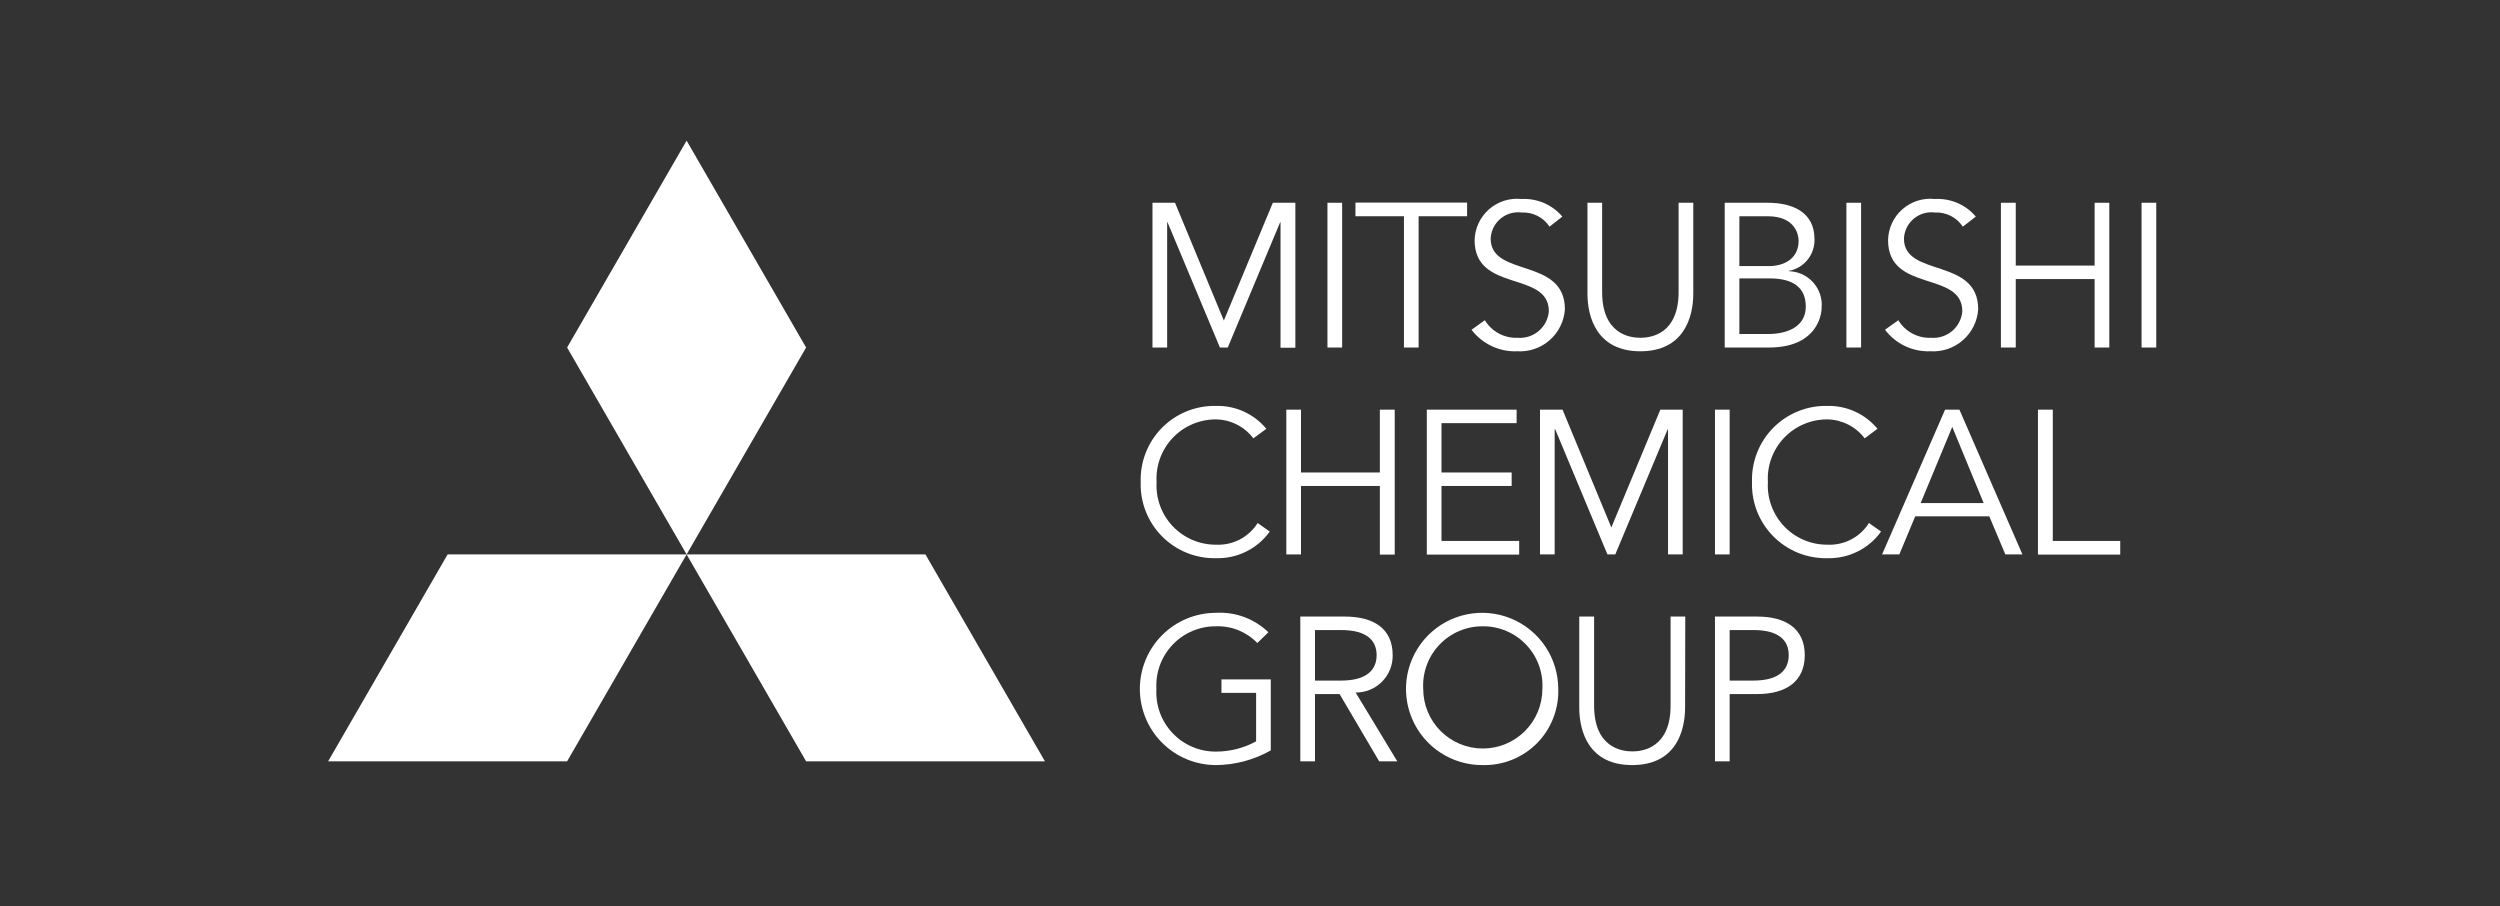 <svg width="160" height="58" viewBox="0 0 160 58" fill="none" xmlns="http://www.w3.org/2000/svg">
<rect x="0" y="0" width="160" height="58" fill="#333333" stroke="none"/>
<g clip-path="url(#clip0_13072_2237)">
<path d="M43.943 9L36.295 22.242L43.943 35.483L51.591 22.242L43.943 9Z" fill="white"/>
<path d="M59.228 35.483L66.876 48.725H51.591L43.943 35.483H59.228Z" fill="white"/>
<path d="M28.648 35.483L21 48.725H36.295L43.943 35.483H28.648Z" fill="white"/>
<path d="M78.326 20.515L81.461 12.977H82.903V22.253H81.953V14.222H81.931L78.577 22.241H78.074L74.72 14.222H74.698V22.241H73.759V12.977H75.201L78.326 20.515Z" fill="white"/>
<path d="M85.897 12.977H84.957V22.241H85.897V12.977Z" fill="white"/>
<path d="M90.791 22.241H89.852V13.84H86.749V12.966H93.894V13.84H90.791V22.241Z" fill="white"/>
<path d="M99.171 14.506C98.977 14.212 98.71 13.974 98.396 13.815C98.082 13.656 97.731 13.582 97.379 13.6C97.138 13.569 96.893 13.589 96.659 13.658C96.426 13.727 96.21 13.844 96.024 14.001C95.838 14.159 95.687 14.352 95.58 14.571C95.473 14.79 95.412 15.028 95.402 15.271C95.402 17.773 100.154 16.451 100.154 19.794C100.104 20.554 99.755 21.263 99.184 21.766C98.613 22.27 97.866 22.527 97.106 22.482C96.543 22.505 95.983 22.392 95.473 22.153C94.964 21.913 94.519 21.554 94.178 21.105L95.03 20.494C95.248 20.853 95.559 21.148 95.93 21.346C96.301 21.544 96.719 21.638 97.139 21.619C97.627 21.655 98.109 21.498 98.481 21.181C98.853 20.864 99.086 20.413 99.127 19.925C99.127 17.303 94.375 18.756 94.375 15.37C94.383 14.995 94.469 14.626 94.628 14.287C94.786 13.947 95.013 13.644 95.294 13.396C95.576 13.149 95.905 12.963 96.262 12.849C96.619 12.735 96.996 12.697 97.368 12.736C97.863 12.709 98.357 12.796 98.812 12.991C99.267 13.186 99.67 13.484 99.99 13.862L99.171 14.506Z" fill="white"/>
<path d="M108.37 18.789C108.37 20.33 107.748 22.482 104.984 22.482C102.219 22.482 101.597 20.33 101.597 18.789V12.977H102.536V18.68C102.536 21.357 104.273 21.619 104.984 21.619C105.694 21.619 107.431 21.357 107.431 18.68V12.977H108.37V18.789Z" fill="white"/>
<path d="M110.381 12.977H113.145C114.674 12.977 116.127 13.545 116.127 15.304C116.143 15.783 115.986 16.251 115.685 16.624C115.385 16.997 114.96 17.25 114.489 17.336V17.358C114.781 17.364 115.069 17.43 115.335 17.552C115.601 17.674 115.839 17.848 116.036 18.065C116.232 18.282 116.382 18.536 116.477 18.813C116.571 19.089 116.609 19.383 116.586 19.674C116.586 20.275 116.193 22.241 113.21 22.241H110.381V12.977ZM111.32 17.03H113.221C114.128 17.03 115.111 16.593 115.111 15.413C115.111 15.031 114.904 13.84 113.134 13.84H111.32V17.03ZM111.32 21.378H113.134C114.499 21.378 115.57 20.843 115.57 19.619C115.57 18.396 114.751 17.817 113.254 17.817H111.32V21.378Z" fill="white"/>
<path d="M119.11 12.977H118.17V22.241H119.11V12.977Z" fill="white"/>
<path d="M125.621 14.506C125.428 14.212 125.16 13.974 124.846 13.815C124.532 13.656 124.181 13.582 123.83 13.6C123.588 13.569 123.343 13.589 123.11 13.658C122.876 13.727 122.66 13.844 122.474 14.001C122.288 14.159 122.137 14.352 122.03 14.571C121.923 14.79 121.862 15.028 121.852 15.271C121.852 17.773 126.605 16.451 126.605 19.794C126.554 20.554 126.205 21.263 125.634 21.766C125.063 22.27 124.316 22.527 123.556 22.482C122.995 22.504 122.437 22.391 121.929 22.151C121.421 21.912 120.979 21.553 120.639 21.105L121.492 20.494C121.709 20.853 122.02 21.148 122.391 21.346C122.762 21.544 123.18 21.638 123.6 21.619C124.088 21.655 124.57 21.498 124.942 21.181C125.315 20.864 125.547 20.413 125.589 19.925C125.589 17.303 120.836 18.756 120.836 15.37C120.843 14.994 120.928 14.625 121.086 14.284C121.243 13.944 121.47 13.64 121.752 13.393C122.034 13.145 122.364 12.958 122.722 12.845C123.079 12.732 123.457 12.695 123.83 12.736C124.324 12.708 124.818 12.794 125.273 12.99C125.729 13.185 126.132 13.483 126.452 13.862L125.621 14.506Z" fill="white"/>
<path d="M128.058 12.977H129.008V16.997H134.056V12.977H134.995V22.241H134.056V17.86H129.008V22.241H128.058V12.977Z" fill="white"/>
<path d="M138 12.977H137.06V22.241H138V12.977Z" fill="white"/>
<path d="M81.264 34.019C80.875 34.562 80.359 35.001 79.761 35.298C79.163 35.595 78.501 35.741 77.834 35.724C77.192 35.739 76.553 35.623 75.958 35.383C75.362 35.143 74.822 34.783 74.37 34.327C73.918 33.871 73.563 33.328 73.329 32.73C73.094 32.132 72.984 31.493 73.005 30.851C72.984 30.209 73.094 29.57 73.329 28.972C73.563 28.374 73.918 27.83 74.37 27.374C74.822 26.918 75.362 26.559 75.958 26.319C76.553 26.079 77.192 25.963 77.834 25.978C78.445 25.963 79.052 26.087 79.608 26.341C80.165 26.595 80.656 26.971 81.046 27.442L80.216 28.054C79.936 27.685 79.577 27.384 79.164 27.174C78.752 26.964 78.297 26.85 77.834 26.841C77.315 26.837 76.801 26.94 76.324 27.143C75.847 27.345 75.416 27.644 75.058 28.02C74.701 28.395 74.425 28.841 74.246 29.328C74.068 29.815 73.991 30.333 74.021 30.851C73.991 31.369 74.068 31.887 74.246 32.374C74.425 32.861 74.701 33.306 75.058 33.682C75.416 34.058 75.847 34.356 76.324 34.559C76.801 34.762 77.315 34.864 77.834 34.86C78.36 34.885 78.882 34.769 79.349 34.526C79.815 34.282 80.209 33.919 80.489 33.473L81.264 34.019Z" fill="white"/>
<path d="M82.324 26.218H83.264V30.239H88.311V26.218H89.262V35.494H88.311V31.102H83.264V35.483H82.324V26.218Z" fill="white"/>
<path d="M92.255 34.62H97.227V35.494H91.316V26.218H97.063V27.081H92.255V30.239H96.746V31.102H92.255V34.62Z" fill="white"/>
<path d="M103.126 33.757L106.262 26.218H107.693V35.483H106.754V27.475H106.732L103.378 35.483H102.875L99.532 27.475H99.499V35.483H98.56V26.218H100.002L103.126 33.757Z" fill="white"/>
<path d="M110.698 26.218H109.758V35.483H110.698V26.218Z" fill="white"/>
<path d="M120.388 34.019C119.999 34.562 119.483 35.001 118.885 35.298C118.287 35.595 117.625 35.741 116.958 35.724C116.315 35.739 115.677 35.623 115.081 35.383C114.486 35.143 113.945 34.783 113.493 34.327C113.041 33.871 112.687 33.328 112.452 32.73C112.218 32.132 112.108 31.493 112.128 30.851C112.108 30.209 112.218 29.57 112.452 28.972C112.687 28.374 113.041 27.83 113.493 27.374C113.945 26.918 114.486 26.559 115.081 26.319C115.677 26.079 116.315 25.963 116.958 25.978C117.567 25.965 118.171 26.09 118.726 26.343C119.28 26.597 119.77 26.973 120.159 27.442L119.339 28.054C119.06 27.685 118.7 27.384 118.288 27.174C117.875 26.964 117.42 26.85 116.958 26.841C116.439 26.837 115.925 26.94 115.448 27.143C114.97 27.345 114.54 27.644 114.182 28.02C113.825 28.395 113.548 28.841 113.37 29.328C113.191 29.815 113.115 30.333 113.145 30.851C113.115 31.369 113.191 31.887 113.37 32.374C113.548 32.861 113.825 33.306 114.182 33.682C114.54 34.058 114.97 34.356 115.448 34.559C115.925 34.762 116.439 34.864 116.958 34.86C117.483 34.885 118.006 34.769 118.473 34.526C118.939 34.282 119.332 33.919 119.612 33.473L120.388 34.019Z" fill="white"/>
<path d="M121.557 35.483H120.454L124.485 26.218H125.403L129.435 35.483H128.342L127.315 33.047H122.573L121.557 35.483ZM122.923 32.195H126.954L124.944 27.322L122.923 32.195Z" fill="white"/>
<path d="M131.379 34.62H135.695V35.494H130.429V26.218H131.379V34.62Z" fill="white"/>
<path d="M80.467 41.153C80.127 40.798 79.715 40.52 79.26 40.335C78.804 40.151 78.314 40.065 77.823 40.083C77.304 40.079 76.79 40.181 76.313 40.384C75.836 40.587 75.405 40.885 75.048 41.261C74.69 41.637 74.414 42.082 74.235 42.569C74.057 43.056 73.98 43.575 74.01 44.092C73.98 44.61 74.057 45.129 74.235 45.615C74.414 46.102 74.69 46.548 75.048 46.923C75.405 47.299 75.836 47.598 76.313 47.8C76.79 48.003 77.304 48.106 77.823 48.102C78.72 48.103 79.604 47.878 80.391 47.446V44.344H78.173V43.48H81.33V48.025C80.26 48.631 79.053 48.955 77.823 48.965C76.531 48.965 75.291 48.452 74.377 47.538C73.464 46.624 72.95 45.385 72.95 44.092C72.95 42.8 73.464 41.561 74.377 40.647C75.291 39.733 76.531 39.22 77.823 39.22C78.438 39.184 79.053 39.277 79.63 39.491C80.208 39.705 80.734 40.037 81.177 40.465L80.467 41.153Z" fill="white"/>
<path d="M84.16 48.725H83.22V39.46H86.072C87.962 39.46 89.131 40.268 89.131 41.929C89.137 42.243 89.079 42.555 88.963 42.846C88.846 43.138 88.672 43.403 88.451 43.626C88.23 43.849 87.966 44.026 87.676 44.145C87.385 44.265 87.074 44.325 86.76 44.322L89.426 48.725H88.268L85.733 44.42H84.16V48.725ZM84.16 43.557H85.831C87.525 43.557 88.104 42.825 88.104 41.929C88.104 41.033 87.525 40.323 85.831 40.323H84.16V43.557Z" fill="white"/>
<path d="M94.899 48.965C93.934 48.974 92.987 48.695 92.18 48.165C91.373 47.635 90.742 46.877 90.367 45.987C89.991 45.098 89.888 44.117 90.071 43.169C90.254 42.221 90.715 41.348 91.395 40.663C92.074 39.977 92.942 39.508 93.889 39.317C94.835 39.125 95.817 39.219 96.71 39.587C97.603 39.954 98.367 40.578 98.904 41.381C99.441 42.183 99.728 43.127 99.728 44.092C99.749 44.734 99.639 45.374 99.404 45.971C99.17 46.569 98.816 47.113 98.364 47.569C97.911 48.025 97.371 48.384 96.775 48.624C96.18 48.864 95.541 48.98 94.899 48.965ZM94.899 40.083C94.381 40.079 93.867 40.181 93.389 40.384C92.912 40.587 92.481 40.885 92.124 41.261C91.766 41.637 91.49 42.082 91.312 42.569C91.133 43.056 91.056 43.575 91.086 44.092C91.086 45.104 91.488 46.073 92.203 46.788C92.918 47.504 93.888 47.905 94.899 47.905C95.911 47.905 96.88 47.504 97.596 46.788C98.311 46.073 98.712 45.104 98.712 44.092C98.742 43.575 98.666 43.056 98.487 42.569C98.309 42.082 98.032 41.637 97.675 41.261C97.317 40.885 96.887 40.587 96.409 40.384C95.932 40.181 95.418 40.079 94.899 40.083Z" fill="white"/>
<path d="M107.846 45.272C107.846 46.824 107.234 48.965 104.459 48.965C101.684 48.965 101.072 46.824 101.072 45.272V39.46H102.023V45.163C102.023 47.829 103.771 48.091 104.47 48.091C105.169 48.091 106.917 47.829 106.917 45.163V39.46H107.857L107.846 45.272Z" fill="white"/>
<path d="M109.758 39.46H112.457C114.336 39.46 115.505 40.268 115.505 41.929C115.505 43.59 114.336 44.42 112.457 44.42H110.698V48.725H109.758V39.46ZM110.698 43.557H112.216C113.91 43.557 114.478 42.825 114.478 41.929C114.478 41.033 113.91 40.323 112.216 40.323H110.698V43.557Z" fill="white"/>
</g>
<defs>
<clipPath id="clip0_13072_2237">
<rect width="117" height="39.965" fill="white" transform="translate(21 9)"/>
</clipPath>
</defs>
</svg>
